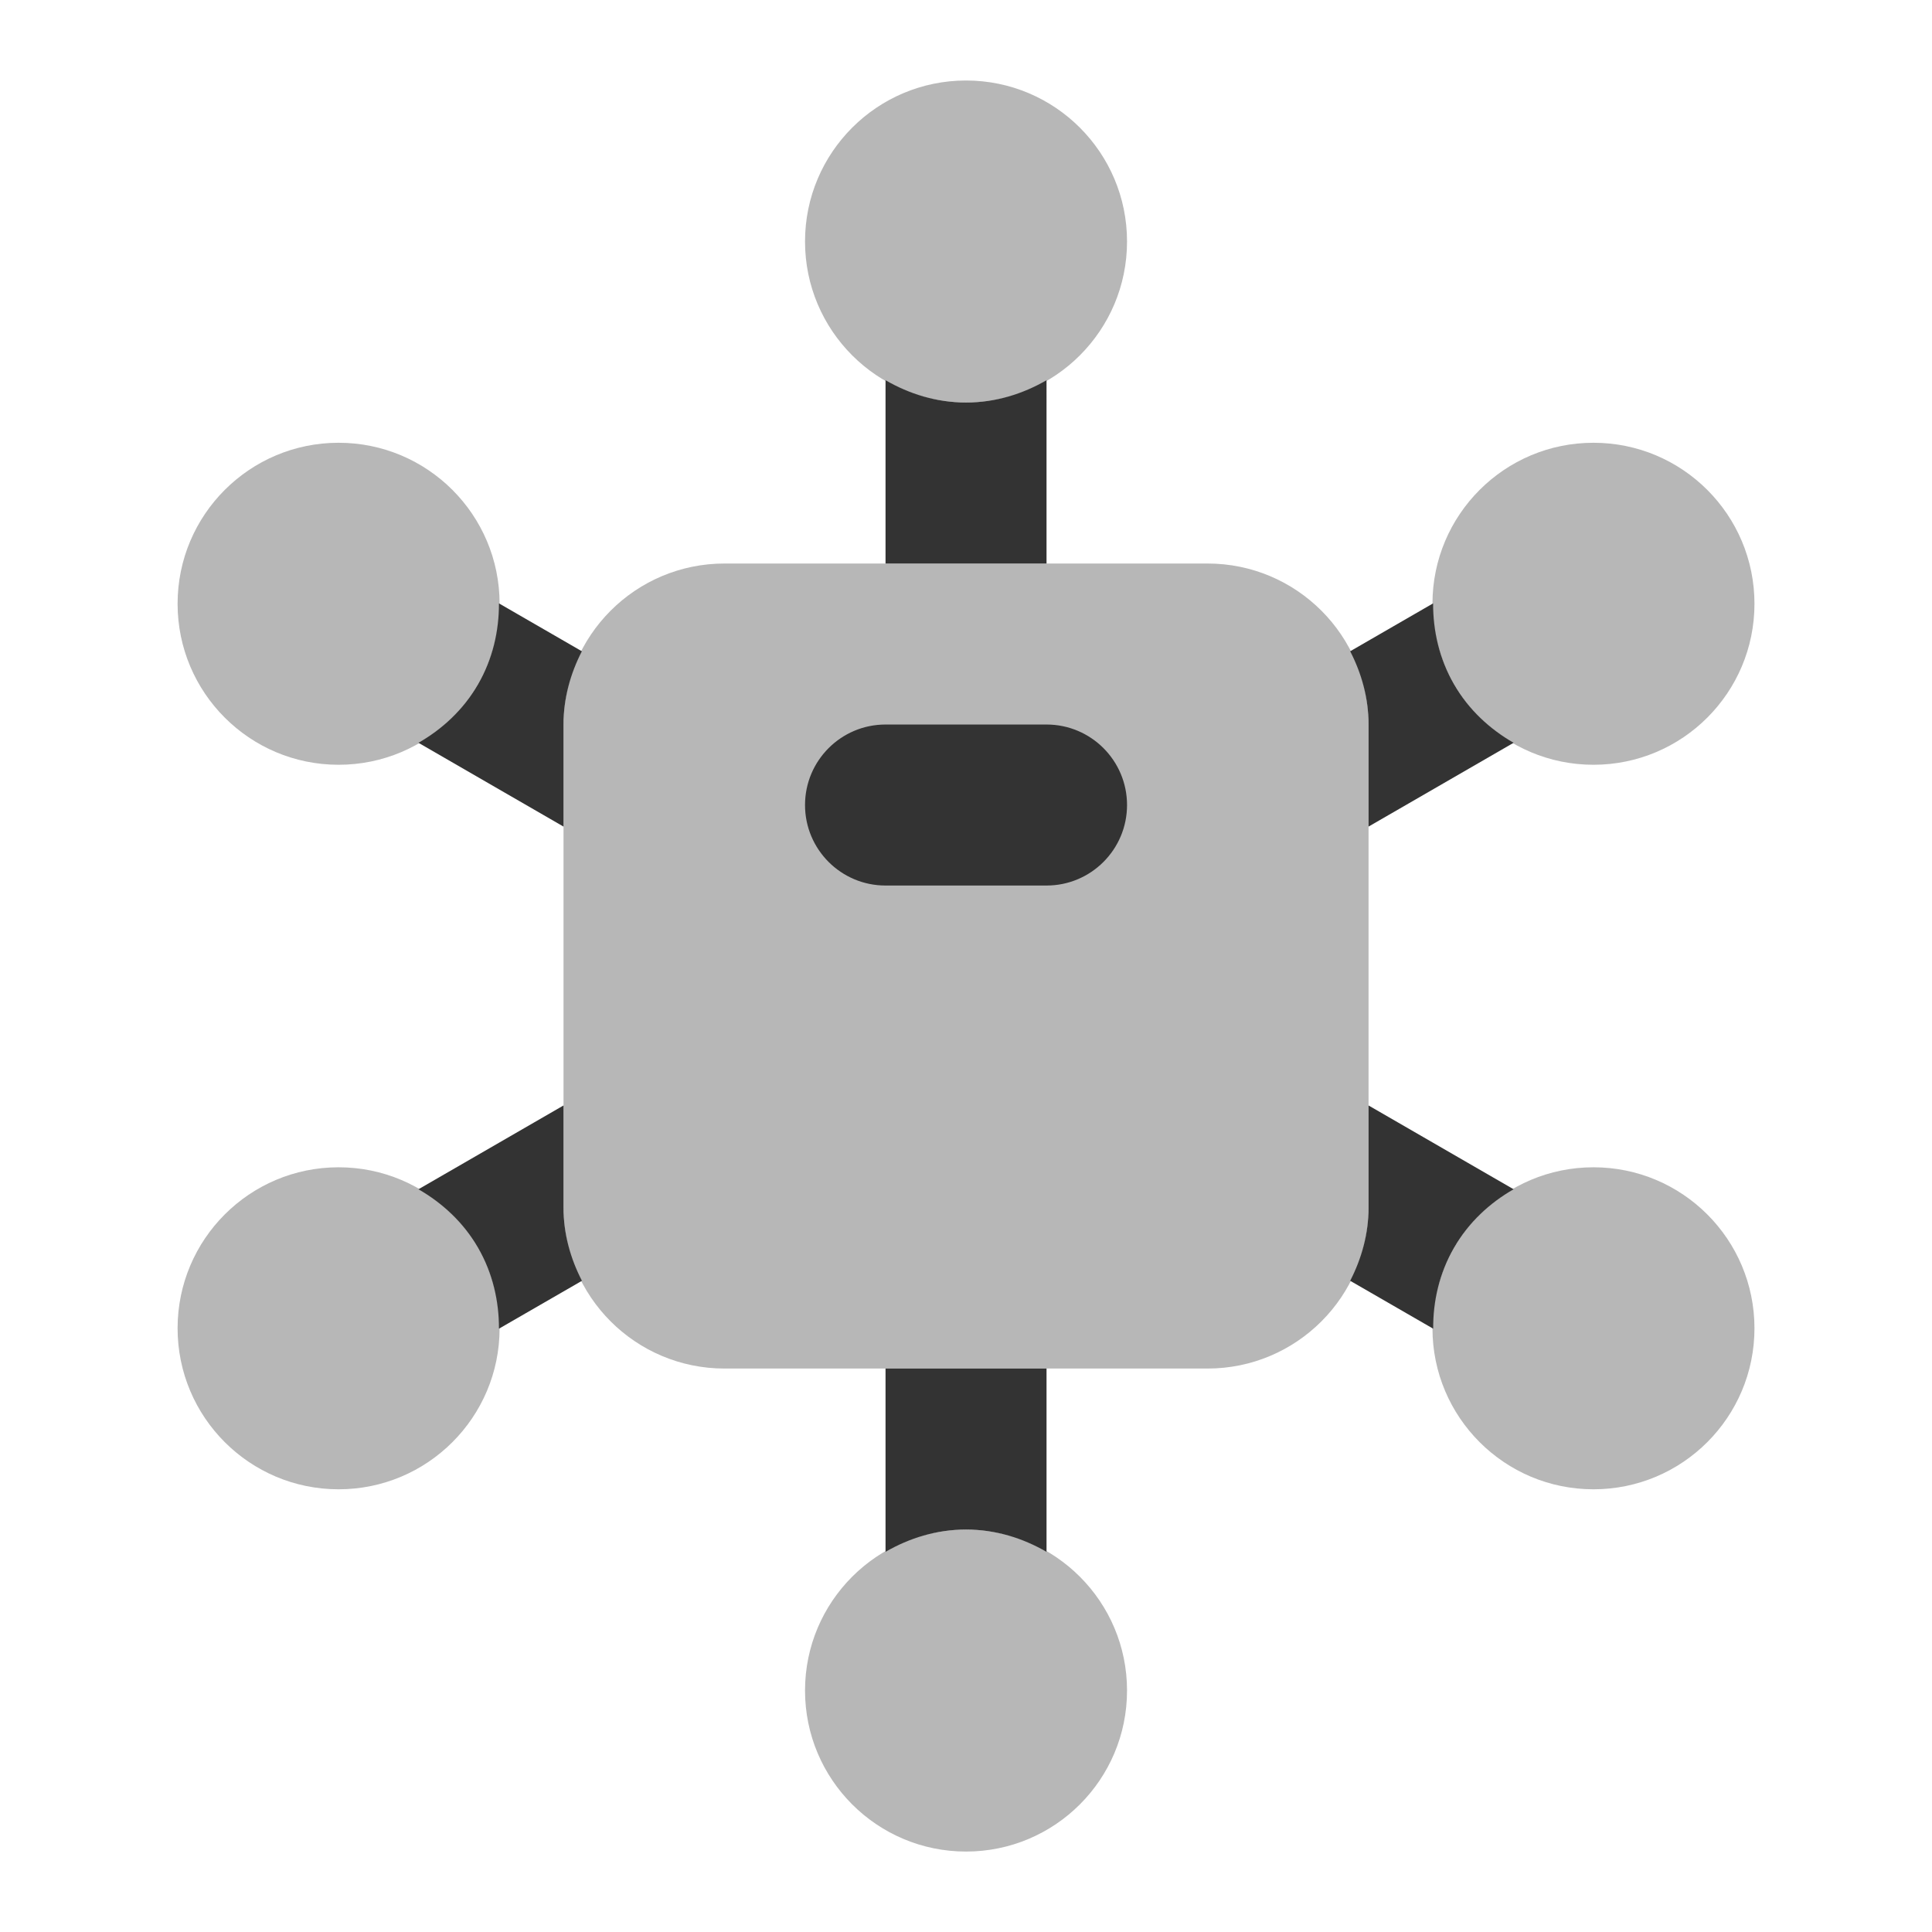 <svg xmlns="http://www.w3.org/2000/svg" xmlns:xlink="http://www.w3.org/1999/xlink" viewBox="0,0,256,256" width="192px" height="192px" fill-rule="nonzero"><g fill="#333333" fill-rule="nonzero" stroke="none" stroke-width="1" stroke-linecap="butt" stroke-linejoin="miter" stroke-miterlimit="10" stroke-dasharray="" stroke-dashoffset="0" font-family="none" font-weight="none" font-size="none" text-anchor="none" style="mix-blend-mode: normal"><g transform="scale(10.667,10.667)"><path d="M15,17h-6c-1.105,0 -2,-0.895 -2,-2v-6c0,-1.105 0.895,-2 2,-2h6c1.105,0 2,0.895 2,2v6c0,1.105 -0.895,2 -2,2z" opacity="0.35"></path><path d="M13,9c-0.186,0 -1.814,0 -2,0c-0.552,0 -1,0.448 -1,1c0,0.552 0.448,1 1,1c0.186,0 1.814,0 2,0c0.552,0 1,-0.448 1,-1c0,-0.552 -0.448,-1 -1,-1z"></path><circle cx="12" cy="3" r="2" opacity="0.35"></circle><circle cx="12" cy="21" r="2" opacity="0.35"></circle><circle cx="4.206" cy="16.5" r="2" opacity="0.35"></circle><circle cx="19.794" cy="7.5" r="2" opacity="0.35"></circle><circle cx="19.794" cy="16.5" r="2" opacity="0.35"></circle><circle cx="4.206" cy="7.5" r="2" opacity="0.35"></circle><path d="M17,9v1.268l1.802,-1.041c-0.296,-0.17 -0.557,-0.41 -0.74,-0.727c-0.183,-0.317 -0.261,-0.663 -0.26,-1.005l-1.03,0.595c0.141,0.274 0.228,0.581 0.228,0.91z"></path><path d="M13,4.723c-0.295,0.171 -0.634,0.277 -1,0.277c-0.366,0 -0.705,-0.106 -1,-0.277v2.277h2z"></path><path d="M18.062,15.5c0.183,-0.317 0.444,-0.558 0.74,-0.727l-1.802,-1.041v1.268c0,0.329 -0.087,0.636 -0.228,0.91l1.031,0.595c-0.002,-0.342 0.076,-0.688 0.259,-1.005z"></path><path d="M11,19.277c0.295,-0.171 0.634,-0.277 1,-0.277c0.366,0 0.705,0.106 1,0.277v-2.277h-2z"></path><path d="M5.938,8.5c-0.183,0.317 -0.444,0.558 -0.74,0.727l1.802,1.041v-1.268c0,-0.329 0.087,-0.636 0.228,-0.91l-1.03,-0.595c0.001,0.342 -0.077,0.688 -0.26,1.005z"></path><path d="M7,15v-1.268l-1.802,1.041c0.296,0.17 0.557,0.41 0.74,0.727c0.183,0.317 0.261,0.663 0.26,1.005l1.031,-0.595c-0.142,-0.274 -0.229,-0.581 -0.229,-0.91z"></path></g></g></svg>